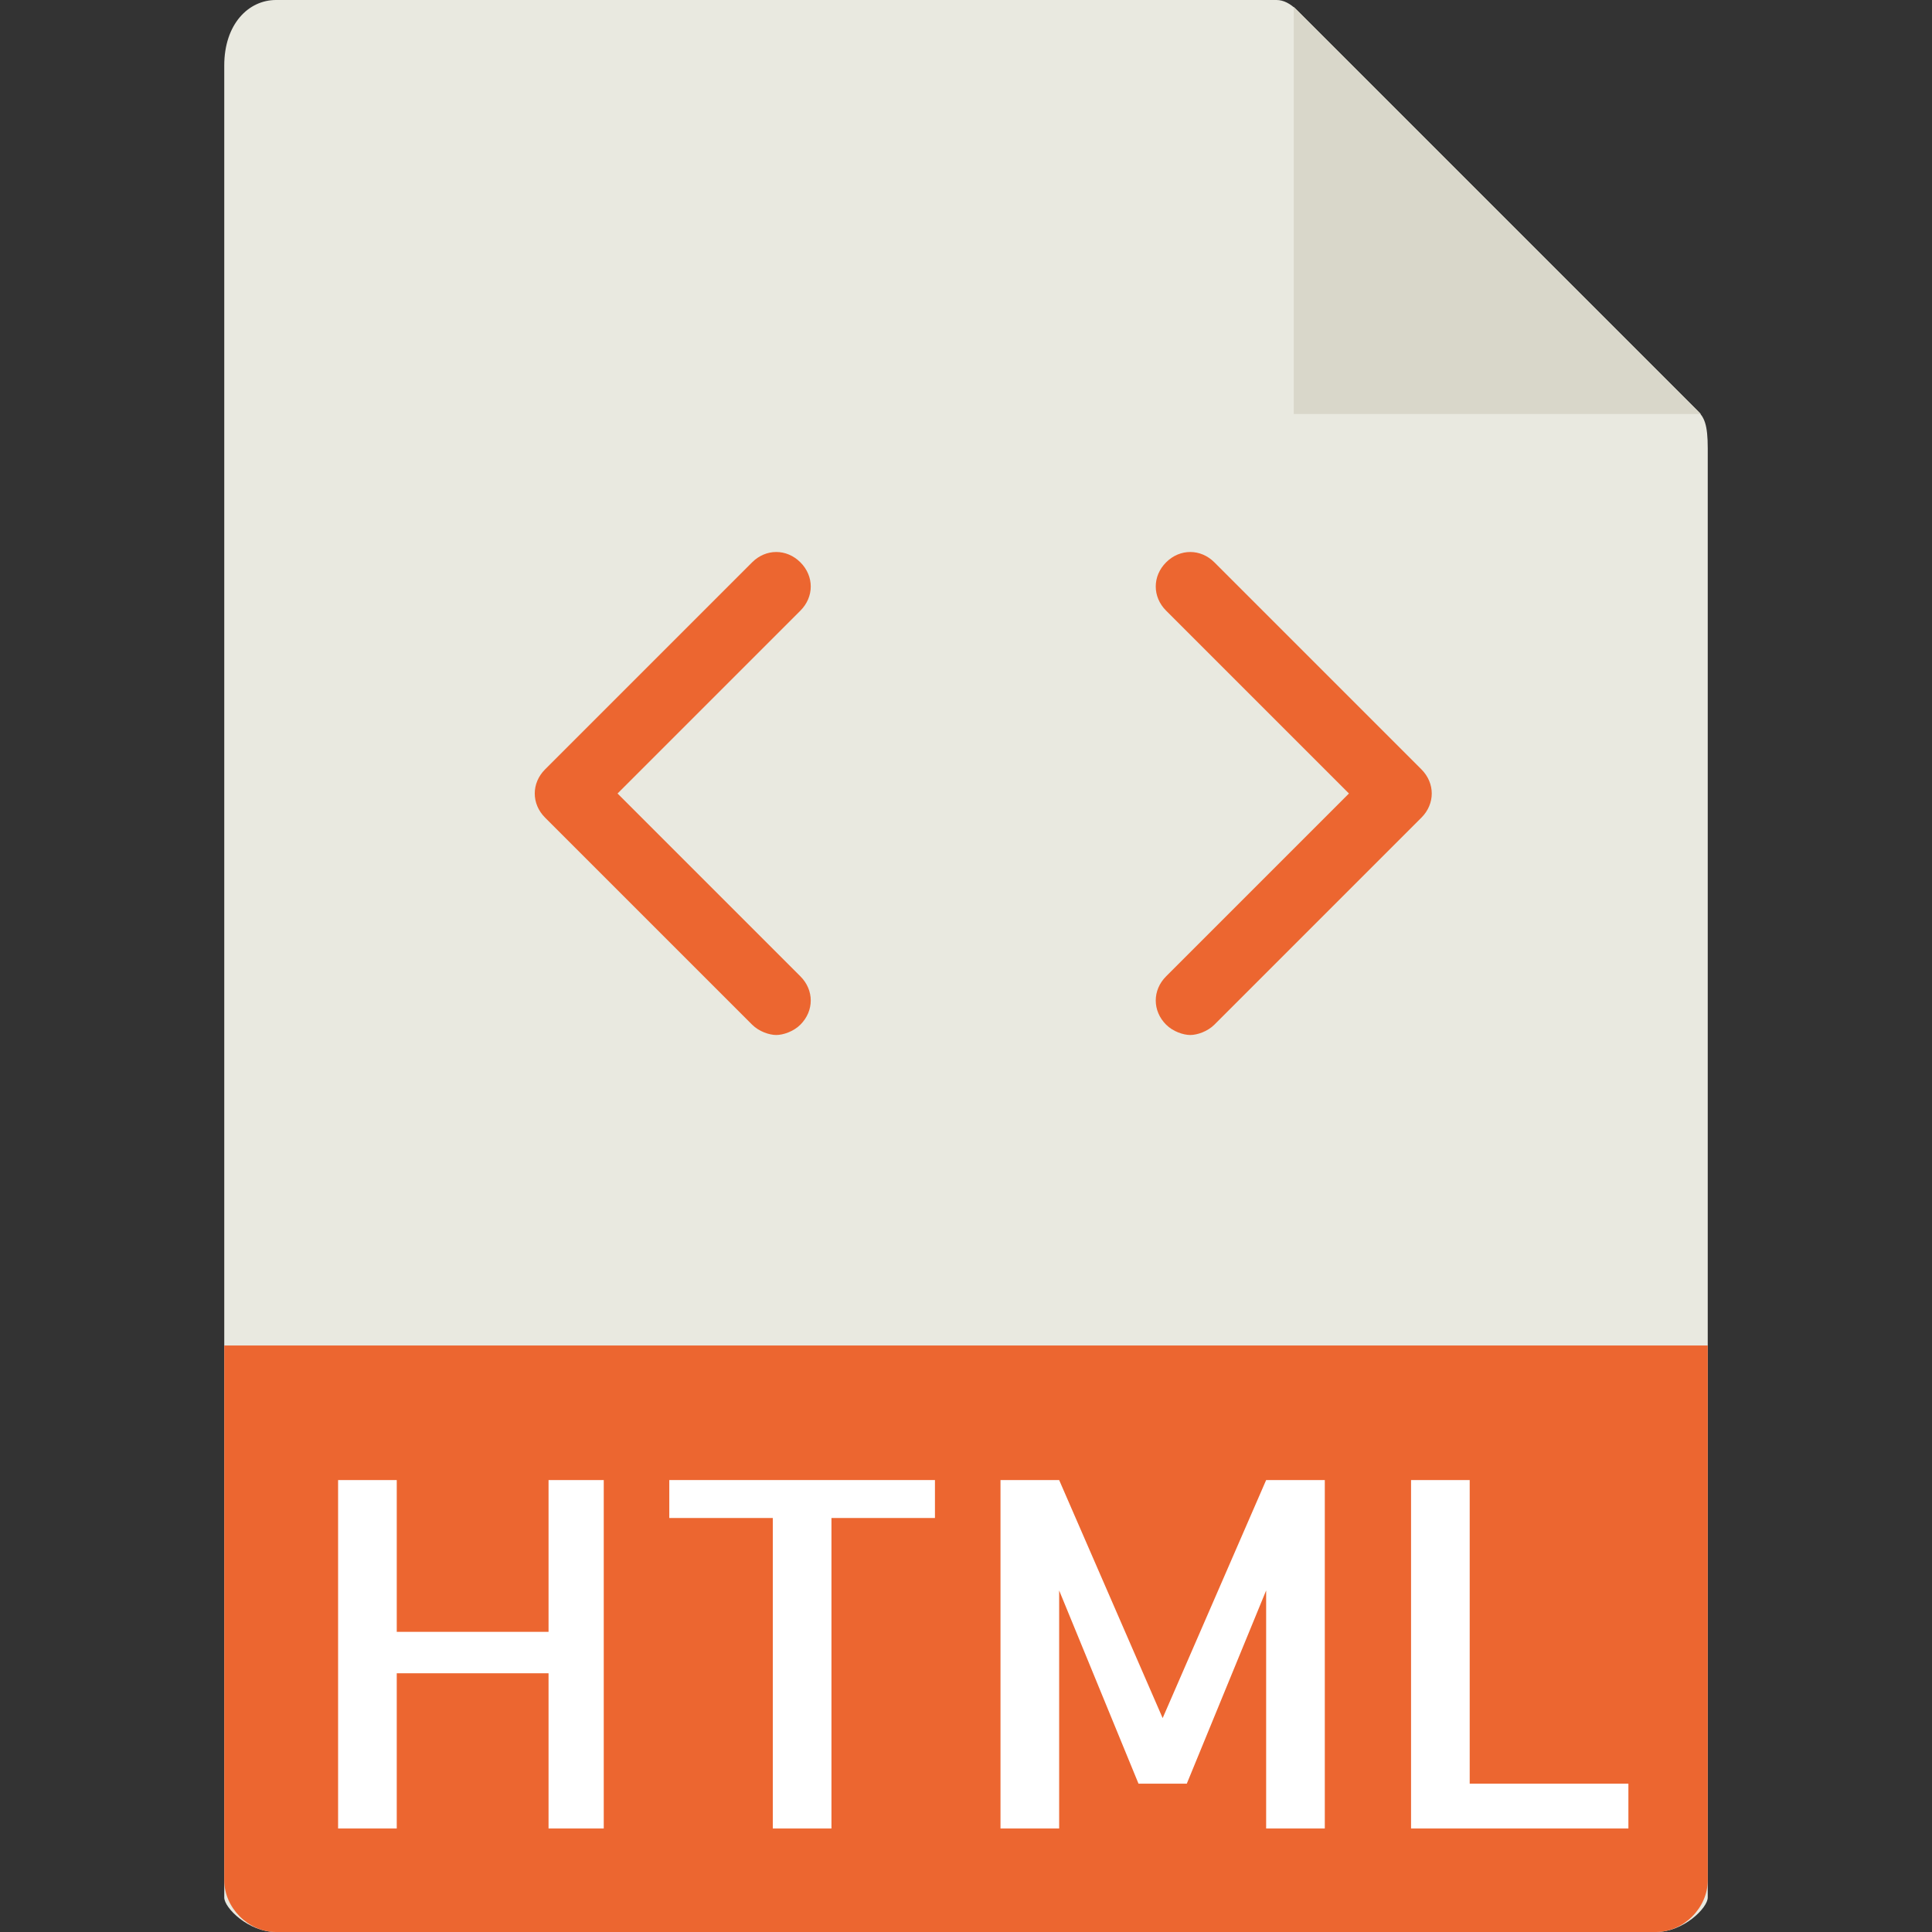 <?xml version="1.0" encoding="utf-8"?>
<!-- Generator: Adobe Illustrator 23.0.0, SVG Export Plug-In . SVG Version: 6.00 Build 0)  -->
<svg version="1.1" id="Capa_1" xmlns="http://www.w3.org/2000/svg" xmlns:xlink="http://www.w3.org/1999/xlink" x="0px" y="0px"
	 width="56px" height="56px" viewBox="0 0 56 56" style="enable-background:new 0 0 56 56;" xml:space="preserve">
<rect x="0" y="0" width="56" height="56" fill="#333333" stroke="none"/>
<style type="text/css">
	.st0{fill:#E9E9E0;}
	.st1{fill:#D9D7CA;}
	.st2{fill:#EC6630;}
	.st3{fill:#FFFFFF;}
</style>
<g>
	<path class="st0" d="M37,0H8C7.2,0,6.5,0.7,6.5,1.9V55c0,0.3,0.7,1,1.5,1H48c0.8,0,1.5-0.7,1.5-1V13c0-0.7-0.1-0.9-0.3-1.1
		L37.6,0.3C37.4,0.1,37.2,0,37,0z"/>
	<polygon class="st1" points="37.5,0.2 37.5,12 49.3,12 	"/>
	<path class="st2" d="M48,56H8c-0.8,0-1.5-0.7-1.5-1.5V39h43v15.5C49.5,55.3,48.8,56,48,56z"/>
	<g>
		<path class="st3" d="M17.5,42.9V53h-1.6v-4.5h-4.4V53H9.8V42.9h1.7v4.4h4.4v-4.4H17.5z"/>
		<path class="st3" d="M27.1,42.9V44h-3v9h-1.7v-9h-3v-1.1H27.1z"/>
		<path class="st3" d="M36.7,42.9h1.7V53h-1.7v-6.9l-2.3,5.6H33l-2.3-5.6V53h-1.7V42.9h1.7l3,6.9L36.7,42.9z"/>
		<path class="st3" d="M42.6,42.9v8.8h4.6V53h-6.3V42.9H42.6z"/>
	</g>
	<g>
		<path class="st2" d="M23.2,16.3c-0.4-0.4-1-0.4-1.4,0l-6,6c-0.4,0.4-0.4,1,0,1.4l6,6c0.2,0.2,0.5,0.3,0.7,0.3s0.5-0.1,0.7-0.3
			c0.4-0.4,0.4-1,0-1.4L17.9,23l5.3-5.3C23.6,17.3,23.6,16.7,23.2,16.3z"/>
		<path class="st2" d="M41.2,22.3l-6-6c-0.4-0.4-1-0.4-1.4,0s-0.4,1,0,1.4l5.3,5.3l-5.3,5.3c-0.4,0.4-0.4,1,0,1.4
			c0.2,0.2,0.5,0.3,0.7,0.3s0.5-0.1,0.7-0.3l6-6C41.6,23.3,41.6,22.7,41.2,22.3z"/>
	</g>
</g>
</svg>
